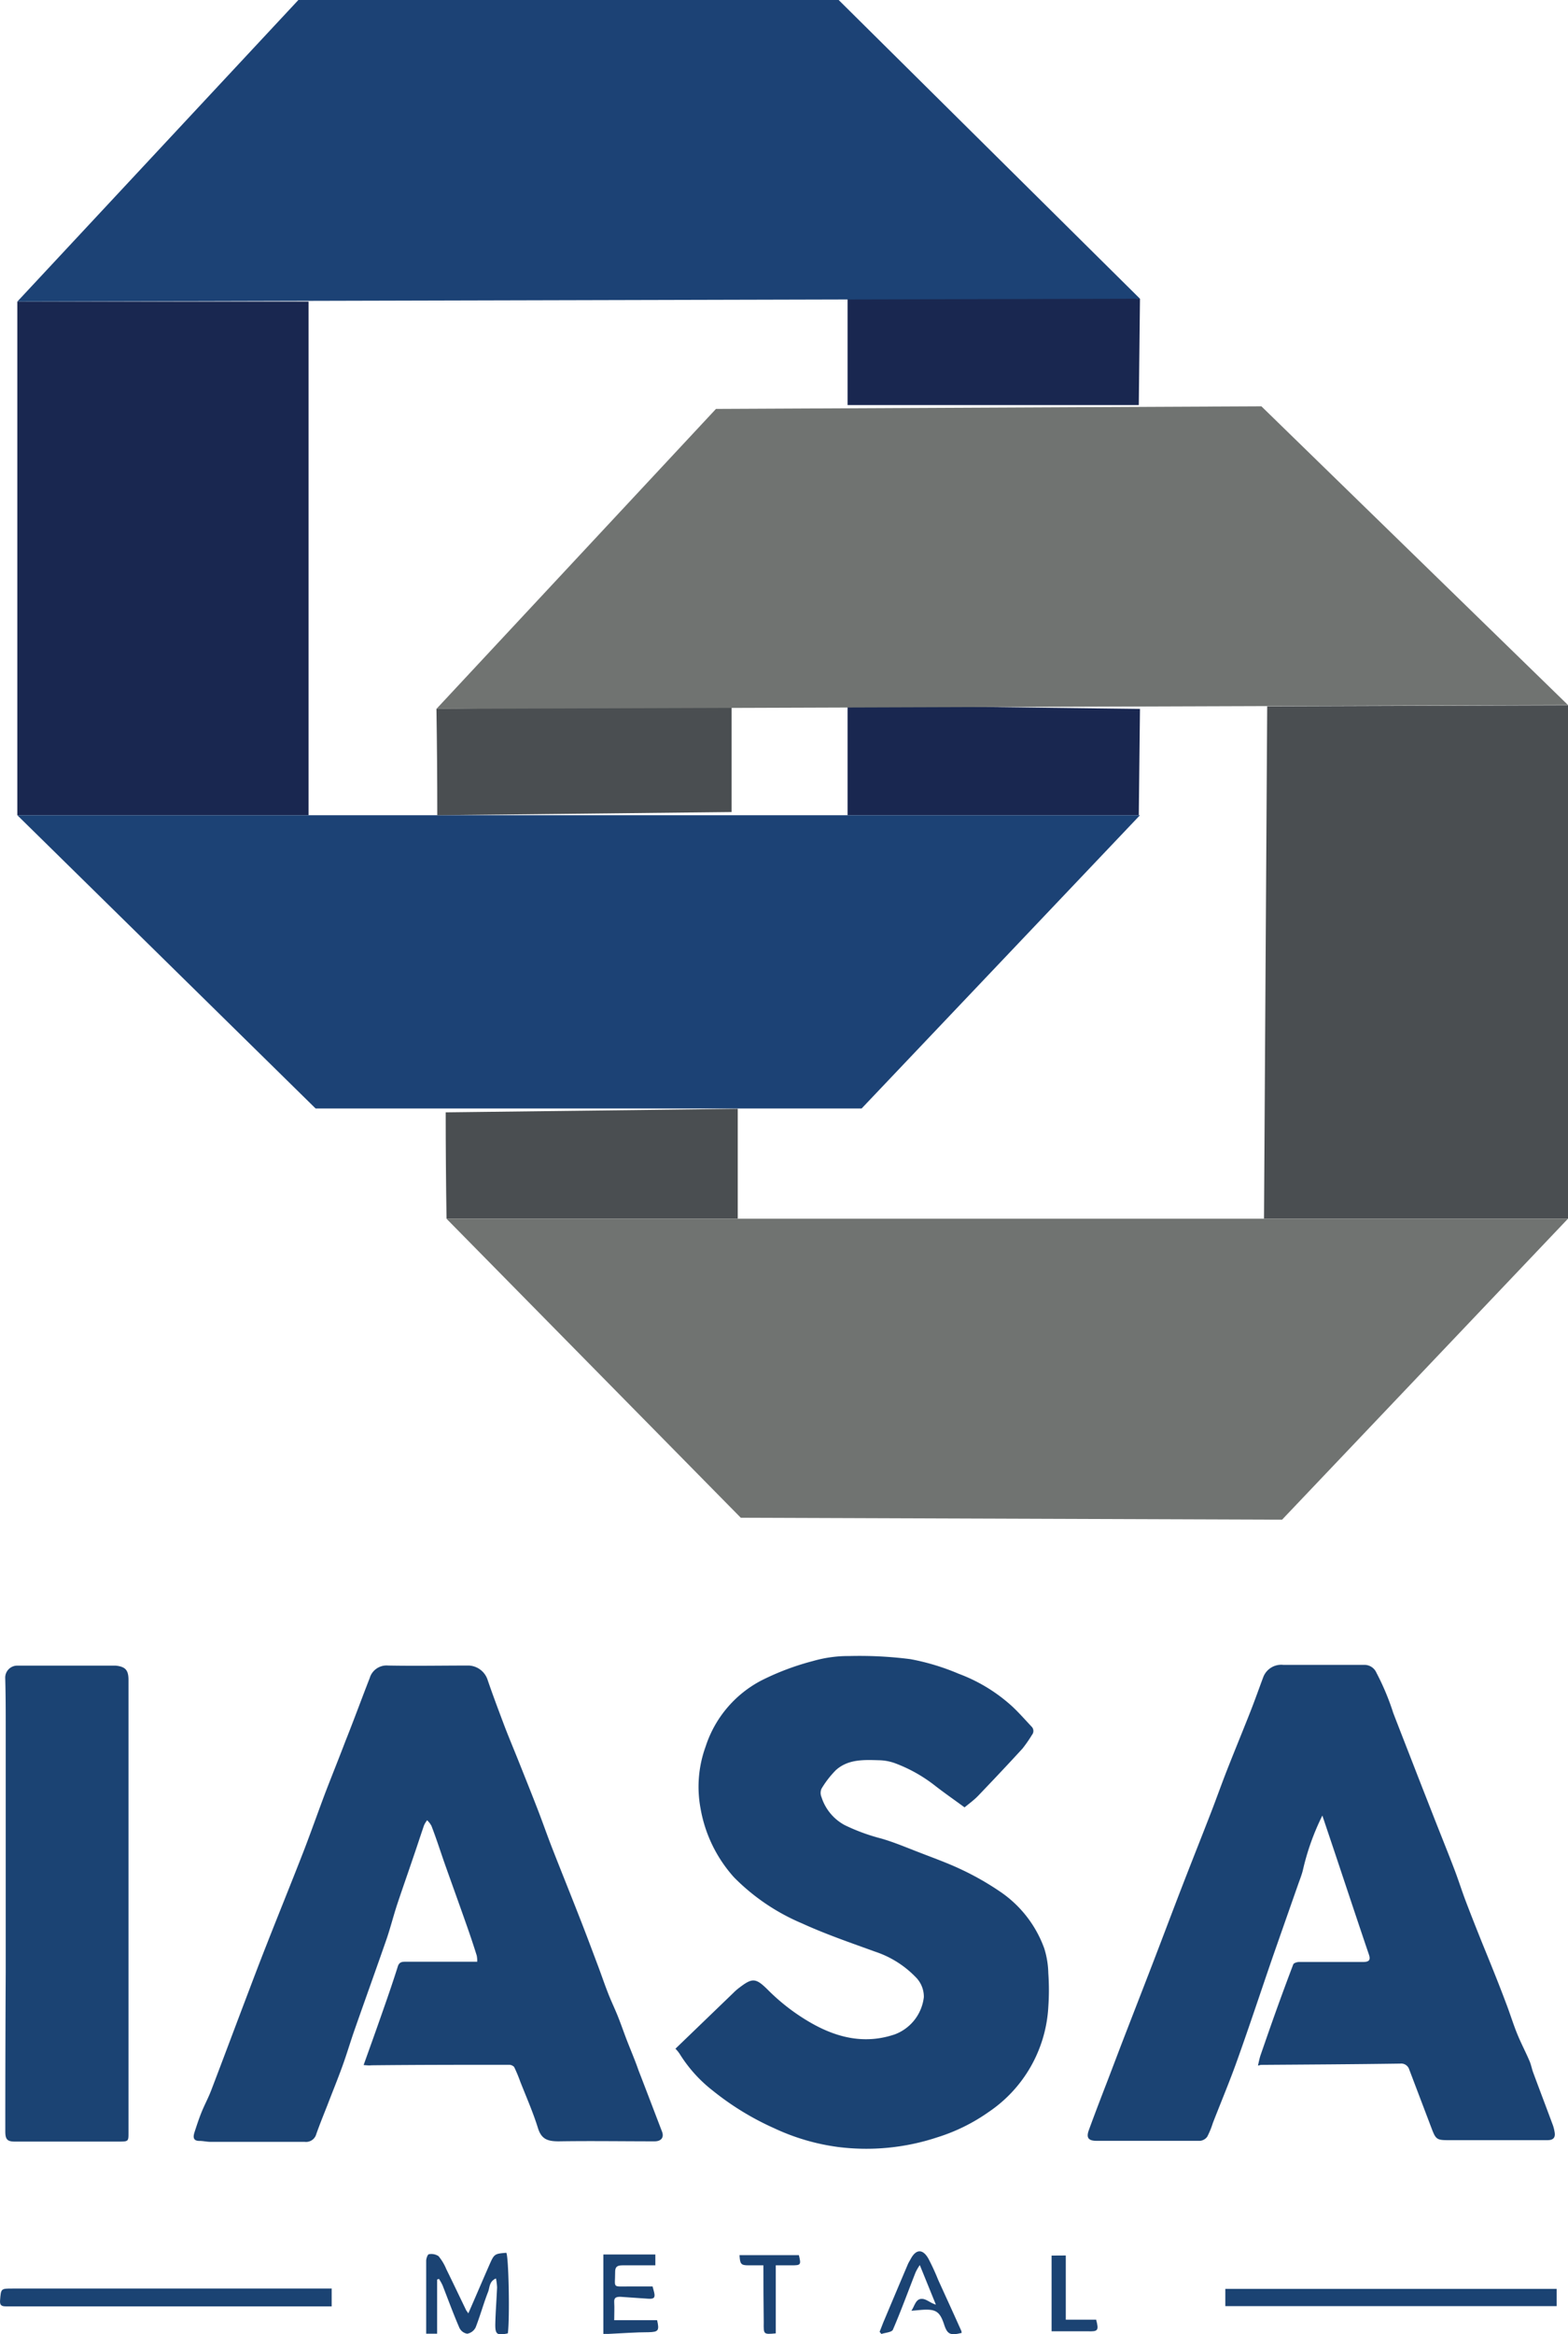 <svg xmlns="http://www.w3.org/2000/svg" viewBox="0 0 186.46 277.47"><defs><style>.cls-1{fill:#192750;}.cls-2{fill:#1c4275;}.cls-3{fill:#4a4e51;}.cls-4{fill:#707371;}.cls-5{fill:#1b4373;}</style></defs><g id="Capa_2" data-name="Capa 2"><g id="Capa_6" data-name="Capa 6"><rect class="cls-1" x="2.06" y="35.85" width="34.63" height="61.06"></rect><path class="cls-1" d="M100.79,35.09V48.15h34.63q.08-6.32.14-12.64Z"></path><path class="cls-1" d="M100.79,83.85V96.91h34.63q.08-6.31.14-12.64Z"></path><polygon class="cls-2" points="2.06 96.91 37.53 131.77 102.46 131.77 135.56 96.91 2.06 96.91"></polygon><path class="cls-2" d="M2.06,35.85,35.48,0H99.73l35.83,35.51Z"></path><path class="cls-3" d="M186.46,144.87l-36.15,0q.19-30.45.38-60.91l35.77-.12Z"></path><path class="cls-3" d="M87,83.81V96.53l-35,.38Q52,90.6,51.9,84.27Z"></path><path class="cls-3" d="M87.73,131.81v13.06H53.1Q53,138.56,53,132.23Z"></path><path class="cls-4" d="M186.46,144.87q-17,17.9-34,35.78l-64.37-.23-35-35.55Z"></path><path class="cls-4" d="M186.46,83.81,150,48.3l-64.86.31Q68.52,66.43,51.9,84.27Z"></path><path class="cls-5" d="M149.59,245.54c.11-.44.18-.86.32-1.26.62-1.79,1.24-3.58,1.88-5.36s1.32-3.62,2-5.41c.07-.16.45-.28.68-.28,2.54,0,5.07,0,7.61,0,.73,0,.93-.23.7-.9-.6-1.76-1.19-3.53-1.78-5.29l-2-6c-.57-1.71-1.15-3.42-1.75-5.22a29.14,29.14,0,0,0-2.32,6.51c-.15.59-.38,1.16-.58,1.73-1,2.85-2,5.7-3,8.56-1.4,4.07-2.75,8.16-4.2,12.22-.9,2.54-1.94,5-2.93,7.55a9.89,9.89,0,0,1-.66,1.61,1.21,1.21,0,0,1-.85.49q-6.15,0-12.29,0c-1,0-1.28-.36-.93-1.3.73-2,1.5-4,2.25-5.94l1.47-3.86c1.27-3.3,2.56-6.6,3.83-9.9s2.4-6.32,3.62-9.47c1.11-2.87,2.25-5.72,3.36-8.59.65-1.68,1.25-3.38,1.91-5.06.92-2.34,1.88-4.66,2.8-7,.52-1.33,1-2.69,1.49-4a2.29,2.29,0,0,1,2.38-1.46c3.2,0,6.4,0,9.6,0a1.55,1.55,0,0,1,1.48.94,29.63,29.63,0,0,1,2,4.78c.8,2.08,1.62,4.16,2.43,6.25s1.61,4.12,2.42,6.19,1.63,4.08,2.41,6.13c.47,1.22.86,2.47,1.32,3.69.62,1.64,1.27,3.27,1.92,4.9,1,2.45,2,4.9,2.92,7.36.46,1.19.83,2.42,1.31,3.6s1,2.14,1.46,3.22c.2.45.28.94.45,1.4.78,2.11,1.58,4.2,2.36,6.31a4.58,4.58,0,0,1,.18.73c.13.67-.12,1-.83,1l-4.91,0c-2.33,0-4.66,0-7,0-1.25,0-1.4-.15-1.85-1.32l-2.69-7.08a1,1,0,0,0-1.07-.7c-5.53.08-11.06.11-16.59.15A1.76,1.76,0,0,1,149.59,245.54Z"></path><path class="cls-5" d="M43.24,245.48c.77-2.15,1.5-4.18,2.21-6.22.64-1.82,1.27-3.64,1.85-5.48.16-.53.48-.58.91-.58h8.54a3.17,3.17,0,0,0-.06-.74q-.57-1.82-1.2-3.6c-.86-2.45-1.74-4.88-2.61-7.33-.52-1.49-1-3-1.57-4.47a2.57,2.57,0,0,0-.52-.68,3.21,3.21,0,0,0-.36.59c-.46,1.33-.89,2.68-1.35,4-.61,1.81-1.25,3.61-1.85,5.42-.43,1.31-.77,2.65-1.22,4-1.26,3.63-2.57,7.26-3.84,10.89-.5,1.42-.92,2.86-1.43,4.27-.57,1.58-1.21,3.14-1.81,4.71-.45,1.14-.91,2.27-1.32,3.43a1.26,1.26,0,0,1-1.38.92c-3.73,0-7.47,0-11.21,0-.43,0-.86-.11-1.3-.11-.75,0-.77-.44-.6-1,.27-.83.54-1.66.87-2.47s.79-1.67,1.12-2.53c1.42-3.71,2.81-7.44,4.22-11.15.78-2.06,1.56-4.12,2.37-6.17,1.44-3.67,2.93-7.33,4.36-11,.92-2.38,1.76-4.78,2.66-7.16.77-2,1.58-4,2.36-6.05,1-2.5,1.91-5,2.88-7.48a2.09,2.09,0,0,1,2.2-1.5c3.2.06,6.4,0,9.6,0A2.47,2.47,0,0,1,58,199.74c.63,1.84,1.32,3.66,2,5.47.54,1.4,1.12,2.78,1.68,4.18.77,1.93,1.55,3.87,2.3,5.81.56,1.45,1.07,2.92,1.63,4.36,1.08,2.77,2.2,5.53,3.28,8.3.73,1.85,1.42,3.7,2.12,5.56.44,1.15.83,2.32,1.28,3.47.34.89.76,1.76,1.12,2.64s.73,1.95,1.1,2.92c.47,1.22,1,2.44,1.42,3.66.94,2.42,1.86,4.85,2.79,7.27.27.69-.07,1.17-.89,1.17-3.79,0-7.58-.06-11.37,0-1.3,0-2.07-.22-2.49-1.58-.58-1.87-1.38-3.68-2.1-5.51a17.92,17.92,0,0,0-.73-1.75.84.84,0,0,0-.64-.26c-5.45,0-10.9,0-16.35.06C43.89,245.55,43.62,245.51,43.24,245.48Z"></path><path class="cls-5" d="M80.32,243.54l6.88-6.63a6.64,6.64,0,0,1,.63-.56c1.6-1.23,2-1.28,3.45.16a24.28,24.28,0,0,0,5.23,4c3.11,1.76,6.39,2.52,9.91,1.32a5.38,5.38,0,0,0,3.44-4.43,3.29,3.29,0,0,0-1-2.4,11.89,11.89,0,0,0-4.8-3c-2.92-1.06-5.87-2.07-8.69-3.36a25,25,0,0,1-8.08-5.47A16.43,16.43,0,0,1,83.31,215a14,14,0,0,1,.6-7.38,13.57,13.57,0,0,1,6.6-7.84,30.83,30.83,0,0,1,6.18-2.33,15.18,15.18,0,0,1,4.3-.59,47.61,47.61,0,0,1,7.27.37,27.39,27.39,0,0,1,5.75,1.74,19.55,19.55,0,0,1,6.36,3.88c.8.75,1.53,1.58,2.28,2.38a.73.73,0,0,1,.07,1,15.72,15.72,0,0,1-1.13,1.63c-1.73,1.89-3.49,3.75-5.26,5.6-.47.49-1,.88-1.63,1.39-1.21-.89-2.38-1.7-3.5-2.57a17.76,17.76,0,0,0-4.64-2.63,5.89,5.89,0,0,0-1.94-.4c-1.83-.05-3.74-.17-5.23,1.18a11.52,11.52,0,0,0-1.7,2.2,1.25,1.25,0,0,0,0,1,5.75,5.75,0,0,0,2.76,3.33,23.18,23.18,0,0,0,4.33,1.59c1.54.44,3,1.07,4.52,1.65,1.66.65,3.35,1.25,4.94,2a33.49,33.49,0,0,1,4.94,2.84,13.82,13.82,0,0,1,5,6.58,10.56,10.56,0,0,1,.48,2.92,28.83,28.83,0,0,1,0,4.05,16.13,16.13,0,0,1-7.09,12.47,21.81,21.81,0,0,1-6.07,3,26.85,26.85,0,0,1-11.86,1.16A25.81,25.81,0,0,1,92.08,253a33.21,33.21,0,0,1-7.3-4.46,16.73,16.73,0,0,1-3.94-4.36A3.91,3.91,0,0,0,80.32,243.54Z"></path><path class="cls-5" d="M15.28,226.51v27c0,1,0,1.06-1,1.07q-6.25,0-12.51,0c-.93,0-1.14-.29-1.14-1.22q0-9.45.05-18.89,0-14.55,0-29.11c0-2,0-3.93-.06-5.9A1.43,1.43,0,0,1,2.07,198h4.3l6.38,0c.33,0,.66,0,1,0,1.17.12,1.53.54,1.53,1.7v26.8Z"></path><path class="cls-5" d="M39.44,272.07v2.1l-.57,0H.71c-.58,0-.75-.17-.7-.75.11-1.37.09-1.37,1.46-1.37h38Z"></path><path class="cls-5" d="M145.71,274.14v-2.05h39.4v2.05Z"></path><path class="cls-5" d="M55.69,275c.88-2,1.69-3.91,2.52-5.8.56-1.26.6-1.29,2-1.4.28.5.42,7.75.18,9.58-1.3.27-1.52.13-1.49-1.18s.15-2.86.21-4.29a6.88,6.88,0,0,0-.13-1.06c-.81.34-.74,1.07-.93,1.57-.55,1.4-.94,2.85-1.49,4.25a1.39,1.39,0,0,1-1,.75,1.26,1.26,0,0,1-.93-.7c-.72-1.66-1.34-3.36-2-5.05a6.52,6.52,0,0,0-.43-.77l-.22.08v6.44h-1.3v-2.83c0-1.95,0-3.89,0-5.84,0-.28.18-.77.32-.78a1.55,1.55,0,0,1,1.15.23,6.08,6.08,0,0,1,.93,1.56c.8,1.62,1.57,3.25,2.36,4.88C55.47,274.7,55.56,274.79,55.69,275Z"></path><path class="cls-5" d="M77.93,268v1.29c-1.32,0-2.61,0-3.91,0-.62,0-.88.17-.87.81,0,1.94-.39,1.69,1.65,1.7h2.8c.06.23.13.45.18.67.16.65,0,.83-.66.79-1.12-.09-2.24-.14-3.36-.23-.52,0-.76.11-.72.68s0,1.32,0,2.1h5.1c.29,1.25.14,1.4-1,1.43-1.58,0-3.16.13-4.75.2h-.64V268Z"></path><path class="cls-5" d="M114.36,277.32c-1.36.34-1.71.17-2.09-1-.52-1.57-1-1.87-2.76-1.73l-1.13.1c.41-.62.52-1.44,1.26-1.41.52,0,1,.5,1.65.68l-1.91-4.7a6.1,6.1,0,0,0-.5.86c-.9,2.28-1.73,4.58-2.7,6.82-.13.31-.9.35-1.37.51l-.21-.26c.2-.48.38-1,.58-1.45.92-2.19,1.84-4.37,2.77-6.56.1-.23.24-.45.36-.67.62-1.16,1.43-1.2,2.1,0a27,27,0,0,1,1.15,2.5c.91,2,1.83,4,2.75,6.06A2,2,0,0,1,114.36,277.32Z"></path><path class="cls-5" d="M90.78,269.29H89c-.9,0-1-.16-1.06-1.21H95c.28,1.15.23,1.21-.84,1.21H92.25v8.09s0,0,0,0c-1.47.13-1.45.13-1.43-1.32C90.79,273.87,90.78,271.65,90.78,269.29Z"></path><path class="cls-5" d="M126.74,268.12v7.63h3.61c.34,1.3.22,1.42-1,1.38-1.41,0-2.81,0-4.3,0v-9Z"></path></g></g></svg>